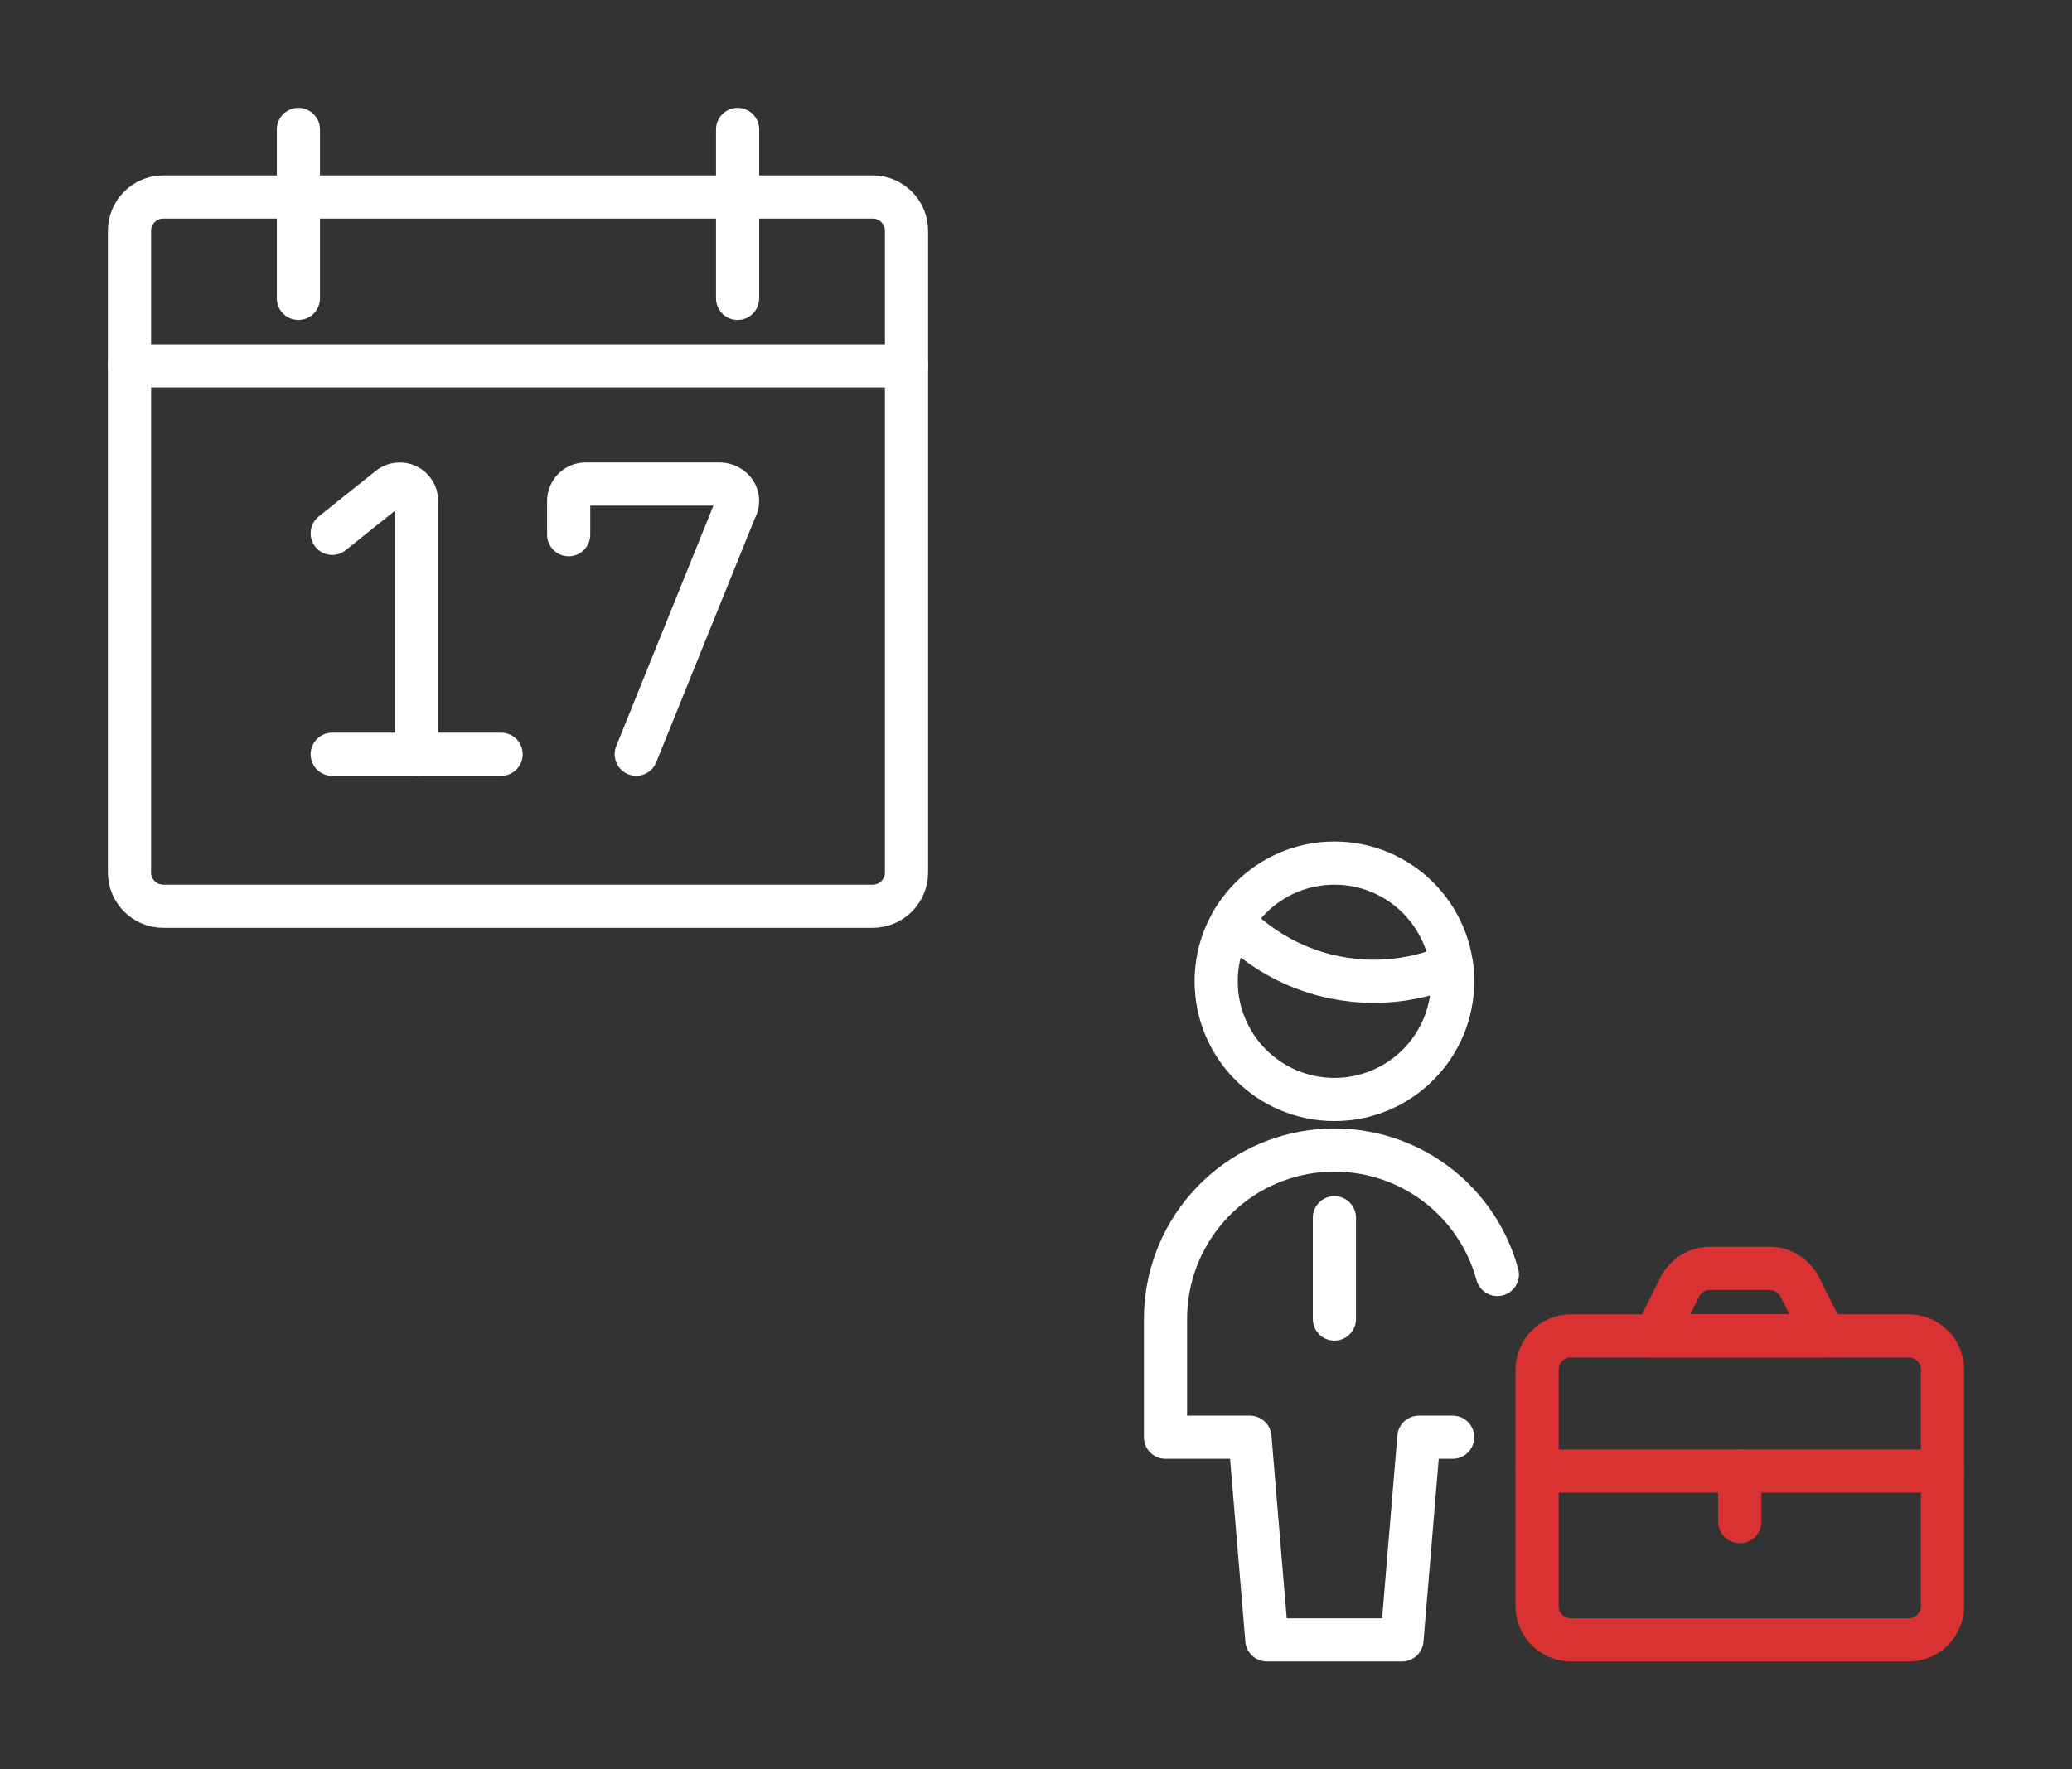 <svg width="48" height="41" viewBox="0 0 48 41" fill="none" xmlns="http://www.w3.org/2000/svg">
<rect x="0" y="0" width="48" height="41" fill="#333333" stroke="none"/>
<path d="M30.913 28.217V30.565" stroke="white" stroke-linecap="round" stroke-linejoin="round"/>
<path d="M34.688 29.533C34.439 28.618 33.866 27.825 33.076 27.301C32.286 26.777 31.332 26.558 30.392 26.684C29.453 26.81 28.591 27.273 27.967 27.987C27.343 28.701 26.999 29.617 27 30.565V33.304H28.956L29.348 38H32.478L32.87 33.304H33.652" stroke="white" stroke-linecap="round" stroke-linejoin="round"/>
<path d="M28.553 21.348C28.977 21.788 29.485 22.138 30.048 22.377C30.61 22.616 31.215 22.739 31.826 22.739C32.445 22.739 33.058 22.613 33.626 22.369" stroke="white" stroke-linecap="round" stroke-linejoin="round"/>
<path d="M30.913 25.478C32.426 25.478 33.652 24.252 33.652 22.739C33.652 21.226 32.426 20 30.913 20C29.4 20 28.174 21.226 28.174 22.739C28.174 24.252 29.4 25.478 30.913 25.478Z" stroke="white" stroke-linecap="round" stroke-linejoin="round"/>
<path d="M44.217 30.956H36.391C35.959 30.956 35.609 31.307 35.609 31.739V37.217C35.609 37.65 35.959 38 36.391 38H44.217C44.65 38 45 37.65 45 37.217V31.739C45 31.307 44.65 30.956 44.217 30.956Z" stroke="#DA3232" stroke-linecap="round" stroke-linejoin="round"/>
<path d="M35.609 34.087H45" stroke="#DA3232" stroke-linecap="round" stroke-linejoin="round"/>
<path d="M40.304 34.087V35.261" stroke="#DA3232" stroke-linecap="round" stroke-linejoin="round"/>
<path d="M40.995 29.391C41.14 29.391 41.282 29.432 41.406 29.508C41.529 29.585 41.629 29.694 41.694 29.824L42.261 30.956H38.348L38.914 29.824C38.979 29.694 39.079 29.585 39.203 29.508C39.326 29.432 39.469 29.391 39.614 29.391H40.995Z" stroke="#DA3232" stroke-linecap="round" stroke-linejoin="round"/>
<path d="M20.217 4.565H3.783C3.35 4.565 3 4.916 3 5.348V20.217C3 20.65 3.35 21 3.783 21H20.217C20.65 21 21 20.65 21 20.217V5.348C21 4.916 20.65 4.565 20.217 4.565Z" stroke="white" stroke-linecap="round" stroke-linejoin="round"/>
<path d="M6.913 3V6.913" stroke="white" stroke-linecap="round" stroke-linejoin="round"/>
<path d="M17.087 3V6.913" stroke="white" stroke-linecap="round" stroke-linejoin="round"/>
<path d="M3 8.478H21" stroke="white" stroke-linecap="round" stroke-linejoin="round"/>
<path d="M7.696 17.478H11.609" stroke="white" stroke-linecap="round" stroke-linejoin="round"/>
<path d="M9.652 17.477V11.608C9.652 11.534 9.631 11.462 9.592 11.4C9.553 11.337 9.497 11.287 9.431 11.255C9.364 11.223 9.29 11.211 9.217 11.219C9.144 11.227 9.074 11.256 9.017 11.302L7.696 12.359" stroke="white" stroke-linecap="round" stroke-linejoin="round"/>
<path d="M14.739 17.477L17.033 11.8C17.069 11.741 17.088 11.673 17.087 11.603C17.087 11.534 17.067 11.467 17.029 11.408C16.989 11.348 16.936 11.3 16.872 11.266C16.809 11.232 16.738 11.216 16.666 11.217H13.565C13.461 11.217 13.362 11.258 13.289 11.331C13.215 11.405 13.174 11.504 13.174 11.608V12.39" stroke="white" stroke-linecap="round" stroke-linejoin="round"/>
</svg>

